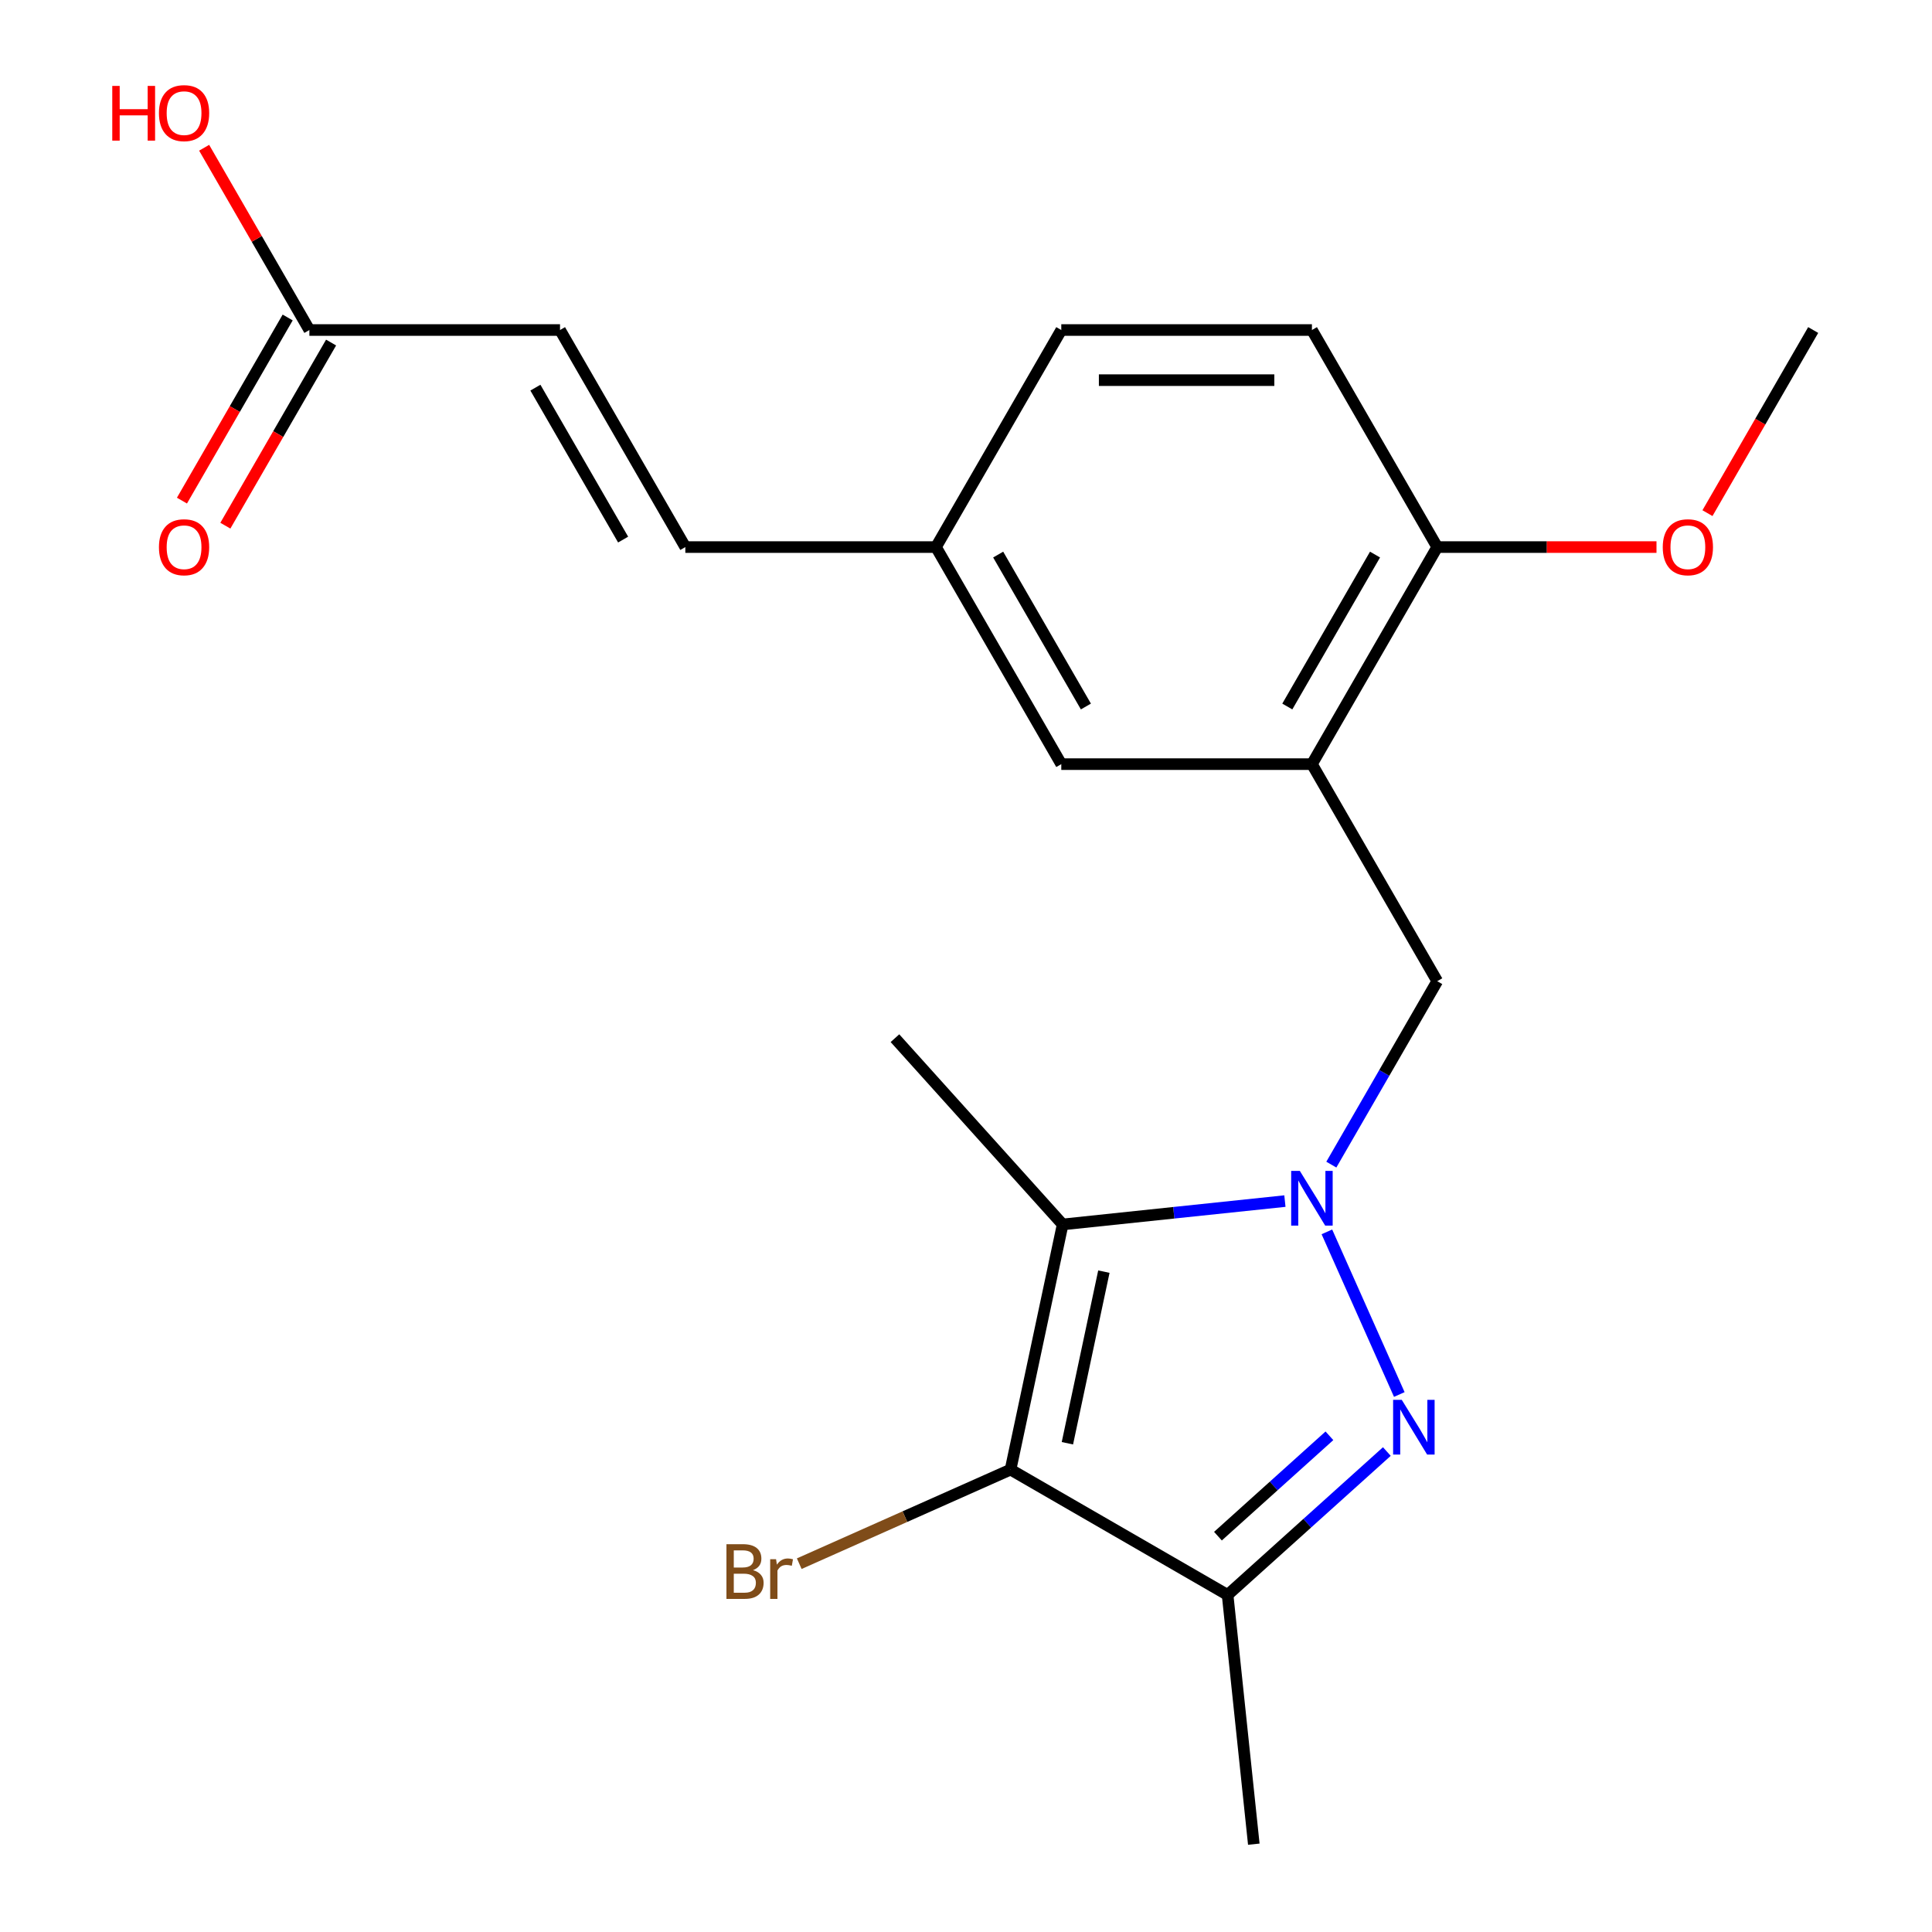 <?xml version='1.0' encoding='iso-8859-1'?>
<svg version='1.1' baseProfile='full'
              xmlns='http://www.w3.org/2000/svg'
                      xmlns:rdkit='http://www.rdkit.org/xml'
                      xmlns:xlink='http://www.w3.org/1999/xlink'
                  xml:space='preserve'
width='1000px' height='1000px' viewBox='0 0 1000 1000'>
<!-- END OF HEADER -->
<rect style='opacity:1.0;fill:#FFFFFF;stroke:none' width='1000' height='1000' x='0' y='0'> </rect>
<path class='bond-0' d='M 686.796,637.613 L 724.277,721.796' style='fill:none;fill-rule:evenodd;stroke:#0000FF;stroke-width:6px;stroke-linecap:butt;stroke-linejoin:miter;stroke-opacity:1' />
<path class='bond-1' d='M 665.065,621.68 L 607.547,627.725' style='fill:none;fill-rule:evenodd;stroke:#0000FF;stroke-width:6px;stroke-linecap:butt;stroke-linejoin:miter;stroke-opacity:1' />
<path class='bond-1' d='M 607.547,627.725 L 550.03,633.77' style='fill:none;fill-rule:evenodd;stroke:#000000;stroke-width:6px;stroke-linecap:butt;stroke-linejoin:miter;stroke-opacity:1' />
<path class='bond-5' d='M 689.096,602.807 L 716.504,555.334' style='fill:none;fill-rule:evenodd;stroke:#0000FF;stroke-width:6px;stroke-linecap:butt;stroke-linejoin:miter;stroke-opacity:1' />
<path class='bond-5' d='M 716.504,555.334 L 743.912,507.862' style='fill:none;fill-rule:evenodd;stroke:#000000;stroke-width:6px;stroke-linecap:butt;stroke-linejoin:miter;stroke-opacity:1' />
<path class='bond-3' d='M 717.83,751.313 L 676.618,788.421' style='fill:none;fill-rule:evenodd;stroke:#0000FF;stroke-width:6px;stroke-linecap:butt;stroke-linejoin:miter;stroke-opacity:1' />
<path class='bond-3' d='M 676.618,788.421 L 635.406,825.528' style='fill:none;fill-rule:evenodd;stroke:#000000;stroke-width:6px;stroke-linecap:butt;stroke-linejoin:miter;stroke-opacity:1' />
<path class='bond-3' d='M 688.105,743.164 L 659.257,769.139' style='fill:none;fill-rule:evenodd;stroke:#0000FF;stroke-width:6px;stroke-linecap:butt;stroke-linejoin:miter;stroke-opacity:1' />
<path class='bond-3' d='M 659.257,769.139 L 630.409,795.114' style='fill:none;fill-rule:evenodd;stroke:#000000;stroke-width:6px;stroke-linecap:butt;stroke-linejoin:miter;stroke-opacity:1' />
<path class='bond-2' d='M 550.03,633.77 L 523.058,760.664' style='fill:none;fill-rule:evenodd;stroke:#000000;stroke-width:6px;stroke-linecap:butt;stroke-linejoin:miter;stroke-opacity:1' />
<path class='bond-2' d='M 571.363,658.199 L 552.483,747.024' style='fill:none;fill-rule:evenodd;stroke:#000000;stroke-width:6px;stroke-linecap:butt;stroke-linejoin:miter;stroke-opacity:1' />
<path class='bond-15' d='M 550.03,633.77 L 463.225,537.363' style='fill:none;fill-rule:evenodd;stroke:#000000;stroke-width:6px;stroke-linecap:butt;stroke-linejoin:miter;stroke-opacity:1' />
<path class='bond-11' d='M 523.058,760.664 L 468.373,785.011' style='fill:none;fill-rule:evenodd;stroke:#000000;stroke-width:6px;stroke-linecap:butt;stroke-linejoin:miter;stroke-opacity:1' />
<path class='bond-11' d='M 468.373,785.011 L 413.689,809.358' style='fill:none;fill-rule:evenodd;stroke:#7F4C19;stroke-width:6px;stroke-linecap:butt;stroke-linejoin:miter;stroke-opacity:1' />
<path class='bond-21' d='M 523.058,760.664 L 635.406,825.528' style='fill:none;fill-rule:evenodd;stroke:#000000;stroke-width:6px;stroke-linecap:butt;stroke-linejoin:miter;stroke-opacity:1' />
<path class='bond-18' d='M 635.406,825.528 L 648.966,954.545' style='fill:none;fill-rule:evenodd;stroke:#000000;stroke-width:6px;stroke-linecap:butt;stroke-linejoin:miter;stroke-opacity:1' />
<path class='bond-4' d='M 679.048,395.514 L 743.912,507.862' style='fill:none;fill-rule:evenodd;stroke:#000000;stroke-width:6px;stroke-linecap:butt;stroke-linejoin:miter;stroke-opacity:1' />
<path class='bond-8' d='M 679.048,395.514 L 743.912,283.166' style='fill:none;fill-rule:evenodd;stroke:#000000;stroke-width:6px;stroke-linecap:butt;stroke-linejoin:miter;stroke-opacity:1' />
<path class='bond-8' d='M 666.308,365.689 L 711.713,287.045' style='fill:none;fill-rule:evenodd;stroke:#000000;stroke-width:6px;stroke-linecap:butt;stroke-linejoin:miter;stroke-opacity:1' />
<path class='bond-10' d='M 679.048,395.514 L 549.32,395.514' style='fill:none;fill-rule:evenodd;stroke:#000000;stroke-width:6px;stroke-linecap:butt;stroke-linejoin:miter;stroke-opacity:1' />
<path class='bond-6' d='M 160.135,170.818 L 289.863,170.818' style='fill:none;fill-rule:evenodd;stroke:#000000;stroke-width:6px;stroke-linecap:butt;stroke-linejoin:miter;stroke-opacity:1' />
<path class='bond-12' d='M 148.9,164.332 L 121.538,211.724' style='fill:none;fill-rule:evenodd;stroke:#000000;stroke-width:6px;stroke-linecap:butt;stroke-linejoin:miter;stroke-opacity:1' />
<path class='bond-12' d='M 121.538,211.724 L 94.176,259.116' style='fill:none;fill-rule:evenodd;stroke:#FF0000;stroke-width:6px;stroke-linecap:butt;stroke-linejoin:miter;stroke-opacity:1' />
<path class='bond-12' d='M 171.37,177.304 L 144.008,224.697' style='fill:none;fill-rule:evenodd;stroke:#000000;stroke-width:6px;stroke-linecap:butt;stroke-linejoin:miter;stroke-opacity:1' />
<path class='bond-12' d='M 144.008,224.697 L 116.646,272.089' style='fill:none;fill-rule:evenodd;stroke:#FF0000;stroke-width:6px;stroke-linecap:butt;stroke-linejoin:miter;stroke-opacity:1' />
<path class='bond-16' d='M 160.135,170.818 L 132.9,123.646' style='fill:none;fill-rule:evenodd;stroke:#000000;stroke-width:6px;stroke-linecap:butt;stroke-linejoin:miter;stroke-opacity:1' />
<path class='bond-16' d='M 132.9,123.646 L 105.665,76.473' style='fill:none;fill-rule:evenodd;stroke:#FF0000;stroke-width:6px;stroke-linecap:butt;stroke-linejoin:miter;stroke-opacity:1' />
<path class='bond-7' d='M 289.863,170.818 L 354.727,283.166' style='fill:none;fill-rule:evenodd;stroke:#000000;stroke-width:6px;stroke-linecap:butt;stroke-linejoin:miter;stroke-opacity:1' />
<path class='bond-7' d='M 277.123,200.643 L 322.528,279.287' style='fill:none;fill-rule:evenodd;stroke:#000000;stroke-width:6px;stroke-linecap:butt;stroke-linejoin:miter;stroke-opacity:1' />
<path class='bond-14' d='M 743.912,283.166 L 679.048,170.818' style='fill:none;fill-rule:evenodd;stroke:#000000;stroke-width:6px;stroke-linecap:butt;stroke-linejoin:miter;stroke-opacity:1' />
<path class='bond-19' d='M 743.912,283.166 L 800.655,283.166' style='fill:none;fill-rule:evenodd;stroke:#000000;stroke-width:6px;stroke-linecap:butt;stroke-linejoin:miter;stroke-opacity:1' />
<path class='bond-19' d='M 800.655,283.166 L 857.397,283.166' style='fill:none;fill-rule:evenodd;stroke:#FF0000;stroke-width:6px;stroke-linecap:butt;stroke-linejoin:miter;stroke-opacity:1' />
<path class='bond-9' d='M 354.727,283.166 L 484.455,283.166' style='fill:none;fill-rule:evenodd;stroke:#000000;stroke-width:6px;stroke-linecap:butt;stroke-linejoin:miter;stroke-opacity:1' />
<path class='bond-13' d='M 549.32,395.514 L 484.455,283.166' style='fill:none;fill-rule:evenodd;stroke:#000000;stroke-width:6px;stroke-linecap:butt;stroke-linejoin:miter;stroke-opacity:1' />
<path class='bond-13' d='M 562.06,365.689 L 516.655,287.045' style='fill:none;fill-rule:evenodd;stroke:#000000;stroke-width:6px;stroke-linecap:butt;stroke-linejoin:miter;stroke-opacity:1' />
<path class='bond-17' d='M 484.455,283.166 L 549.32,170.818' style='fill:none;fill-rule:evenodd;stroke:#000000;stroke-width:6px;stroke-linecap:butt;stroke-linejoin:miter;stroke-opacity:1' />
<path class='bond-22' d='M 679.048,170.818 L 549.32,170.818' style='fill:none;fill-rule:evenodd;stroke:#000000;stroke-width:6px;stroke-linecap:butt;stroke-linejoin:miter;stroke-opacity:1' />
<path class='bond-22' d='M 659.589,196.764 L 568.779,196.764' style='fill:none;fill-rule:evenodd;stroke:#000000;stroke-width:6px;stroke-linecap:butt;stroke-linejoin:miter;stroke-opacity:1' />
<path class='bond-20' d='M 883.78,265.603 L 911.142,218.21' style='fill:none;fill-rule:evenodd;stroke:#FF0000;stroke-width:6px;stroke-linecap:butt;stroke-linejoin:miter;stroke-opacity:1' />
<path class='bond-20' d='M 911.142,218.21 L 938.504,170.818' style='fill:none;fill-rule:evenodd;stroke:#000000;stroke-width:6px;stroke-linecap:butt;stroke-linejoin:miter;stroke-opacity:1' />
<path  class='atom-0' d='M 672.788 606.05
L 682.068 621.05
Q 682.988 622.53, 684.468 625.21
Q 685.948 627.89, 686.028 628.05
L 686.028 606.05
L 689.788 606.05
L 689.788 634.37
L 685.908 634.37
L 675.948 617.97
Q 674.788 616.05, 673.548 613.85
Q 672.348 611.65, 671.988 610.97
L 671.988 634.37
L 668.308 634.37
L 668.308 606.05
L 672.788 606.05
' fill='#0000FF'/>
<path  class='atom-1' d='M 725.553 724.563
L 734.833 739.563
Q 735.753 741.043, 737.233 743.723
Q 738.713 746.403, 738.793 746.563
L 738.793 724.563
L 742.553 724.563
L 742.553 752.883
L 738.673 752.883
L 728.713 736.483
Q 727.553 734.563, 726.313 732.363
Q 725.113 730.163, 724.753 729.483
L 724.753 752.883
L 721.073 752.883
L 721.073 724.563
L 725.553 724.563
' fill='#0000FF'/>
<path  class='atom-12' d='M 389.766 812.709
Q 392.486 813.469, 393.846 815.149
Q 395.246 816.789, 395.246 819.229
Q 395.246 823.149, 392.726 825.389
Q 390.246 827.589, 385.526 827.589
L 376.006 827.589
L 376.006 799.269
L 384.366 799.269
Q 389.206 799.269, 391.646 801.229
Q 394.086 803.189, 394.086 806.789
Q 394.086 811.069, 389.766 812.709
M 379.806 802.469
L 379.806 811.349
L 384.366 811.349
Q 387.166 811.349, 388.606 810.229
Q 390.086 809.069, 390.086 806.789
Q 390.086 802.469, 384.366 802.469
L 379.806 802.469
M 385.526 824.389
Q 388.286 824.389, 389.766 823.069
Q 391.246 821.749, 391.246 819.229
Q 391.246 816.909, 389.606 815.749
Q 388.006 814.549, 384.926 814.549
L 379.806 814.549
L 379.806 824.389
L 385.526 824.389
' fill='#7F4C19'/>
<path  class='atom-12' d='M 401.686 807.029
L 402.126 809.869
Q 404.286 806.669, 407.806 806.669
Q 408.926 806.669, 410.446 807.069
L 409.846 810.429
Q 408.126 810.029, 407.166 810.029
Q 405.486 810.029, 404.366 810.709
Q 403.286 811.349, 402.406 812.909
L 402.406 827.589
L 398.646 827.589
L 398.646 807.029
L 401.686 807.029
' fill='#7F4C19'/>
<path  class='atom-13' d='M 82.271 283.246
Q 82.271 276.446, 85.631 272.646
Q 88.991 268.846, 95.271 268.846
Q 101.551 268.846, 104.911 272.646
Q 108.271 276.446, 108.271 283.246
Q 108.271 290.126, 104.871 294.046
Q 101.471 297.926, 95.271 297.926
Q 89.031 297.926, 85.631 294.046
Q 82.271 290.166, 82.271 283.246
M 95.271 294.726
Q 99.591 294.726, 101.911 291.846
Q 104.271 288.926, 104.271 283.246
Q 104.271 277.686, 101.911 274.886
Q 99.591 272.046, 95.271 272.046
Q 90.951 272.046, 88.591 274.846
Q 86.271 277.646, 86.271 283.246
Q 86.271 288.966, 88.591 291.846
Q 90.951 294.726, 95.271 294.726
' fill='#FF0000'/>
<path  class='atom-17' d='M 58.111 44.47
L 61.951 44.47
L 61.951 56.51
L 76.431 56.51
L 76.431 44.47
L 80.271 44.47
L 80.271 72.79
L 76.431 72.79
L 76.431 59.71
L 61.951 59.71
L 61.951 72.79
L 58.111 72.79
L 58.111 44.47
' fill='#FF0000'/>
<path  class='atom-17' d='M 82.271 58.55
Q 82.271 51.75, 85.631 47.95
Q 88.991 44.15, 95.271 44.15
Q 101.551 44.15, 104.911 47.95
Q 108.271 51.75, 108.271 58.55
Q 108.271 65.43, 104.871 69.35
Q 101.471 73.23, 95.271 73.23
Q 89.031 73.23, 85.631 69.35
Q 82.271 65.47, 82.271 58.55
M 95.271 70.03
Q 99.591 70.03, 101.911 67.15
Q 104.271 64.23, 104.271 58.55
Q 104.271 52.99, 101.911 50.19
Q 99.591 47.35, 95.271 47.35
Q 90.951 47.35, 88.591 50.15
Q 86.271 52.95, 86.271 58.55
Q 86.271 64.27, 88.591 67.15
Q 90.951 70.03, 95.271 70.03
' fill='#FF0000'/>
<path  class='atom-20' d='M 860.64 283.246
Q 860.64 276.446, 864 272.646
Q 867.36 268.846, 873.64 268.846
Q 879.92 268.846, 883.28 272.646
Q 886.64 276.446, 886.64 283.246
Q 886.64 290.126, 883.24 294.046
Q 879.84 297.926, 873.64 297.926
Q 867.4 297.926, 864 294.046
Q 860.64 290.166, 860.64 283.246
M 873.64 294.726
Q 877.96 294.726, 880.28 291.846
Q 882.64 288.926, 882.64 283.246
Q 882.64 277.686, 880.28 274.886
Q 877.96 272.046, 873.64 272.046
Q 869.32 272.046, 866.96 274.846
Q 864.64 277.646, 864.64 283.246
Q 864.64 288.966, 866.96 291.846
Q 869.32 294.726, 873.64 294.726
' fill='#FF0000'/>
</svg>
